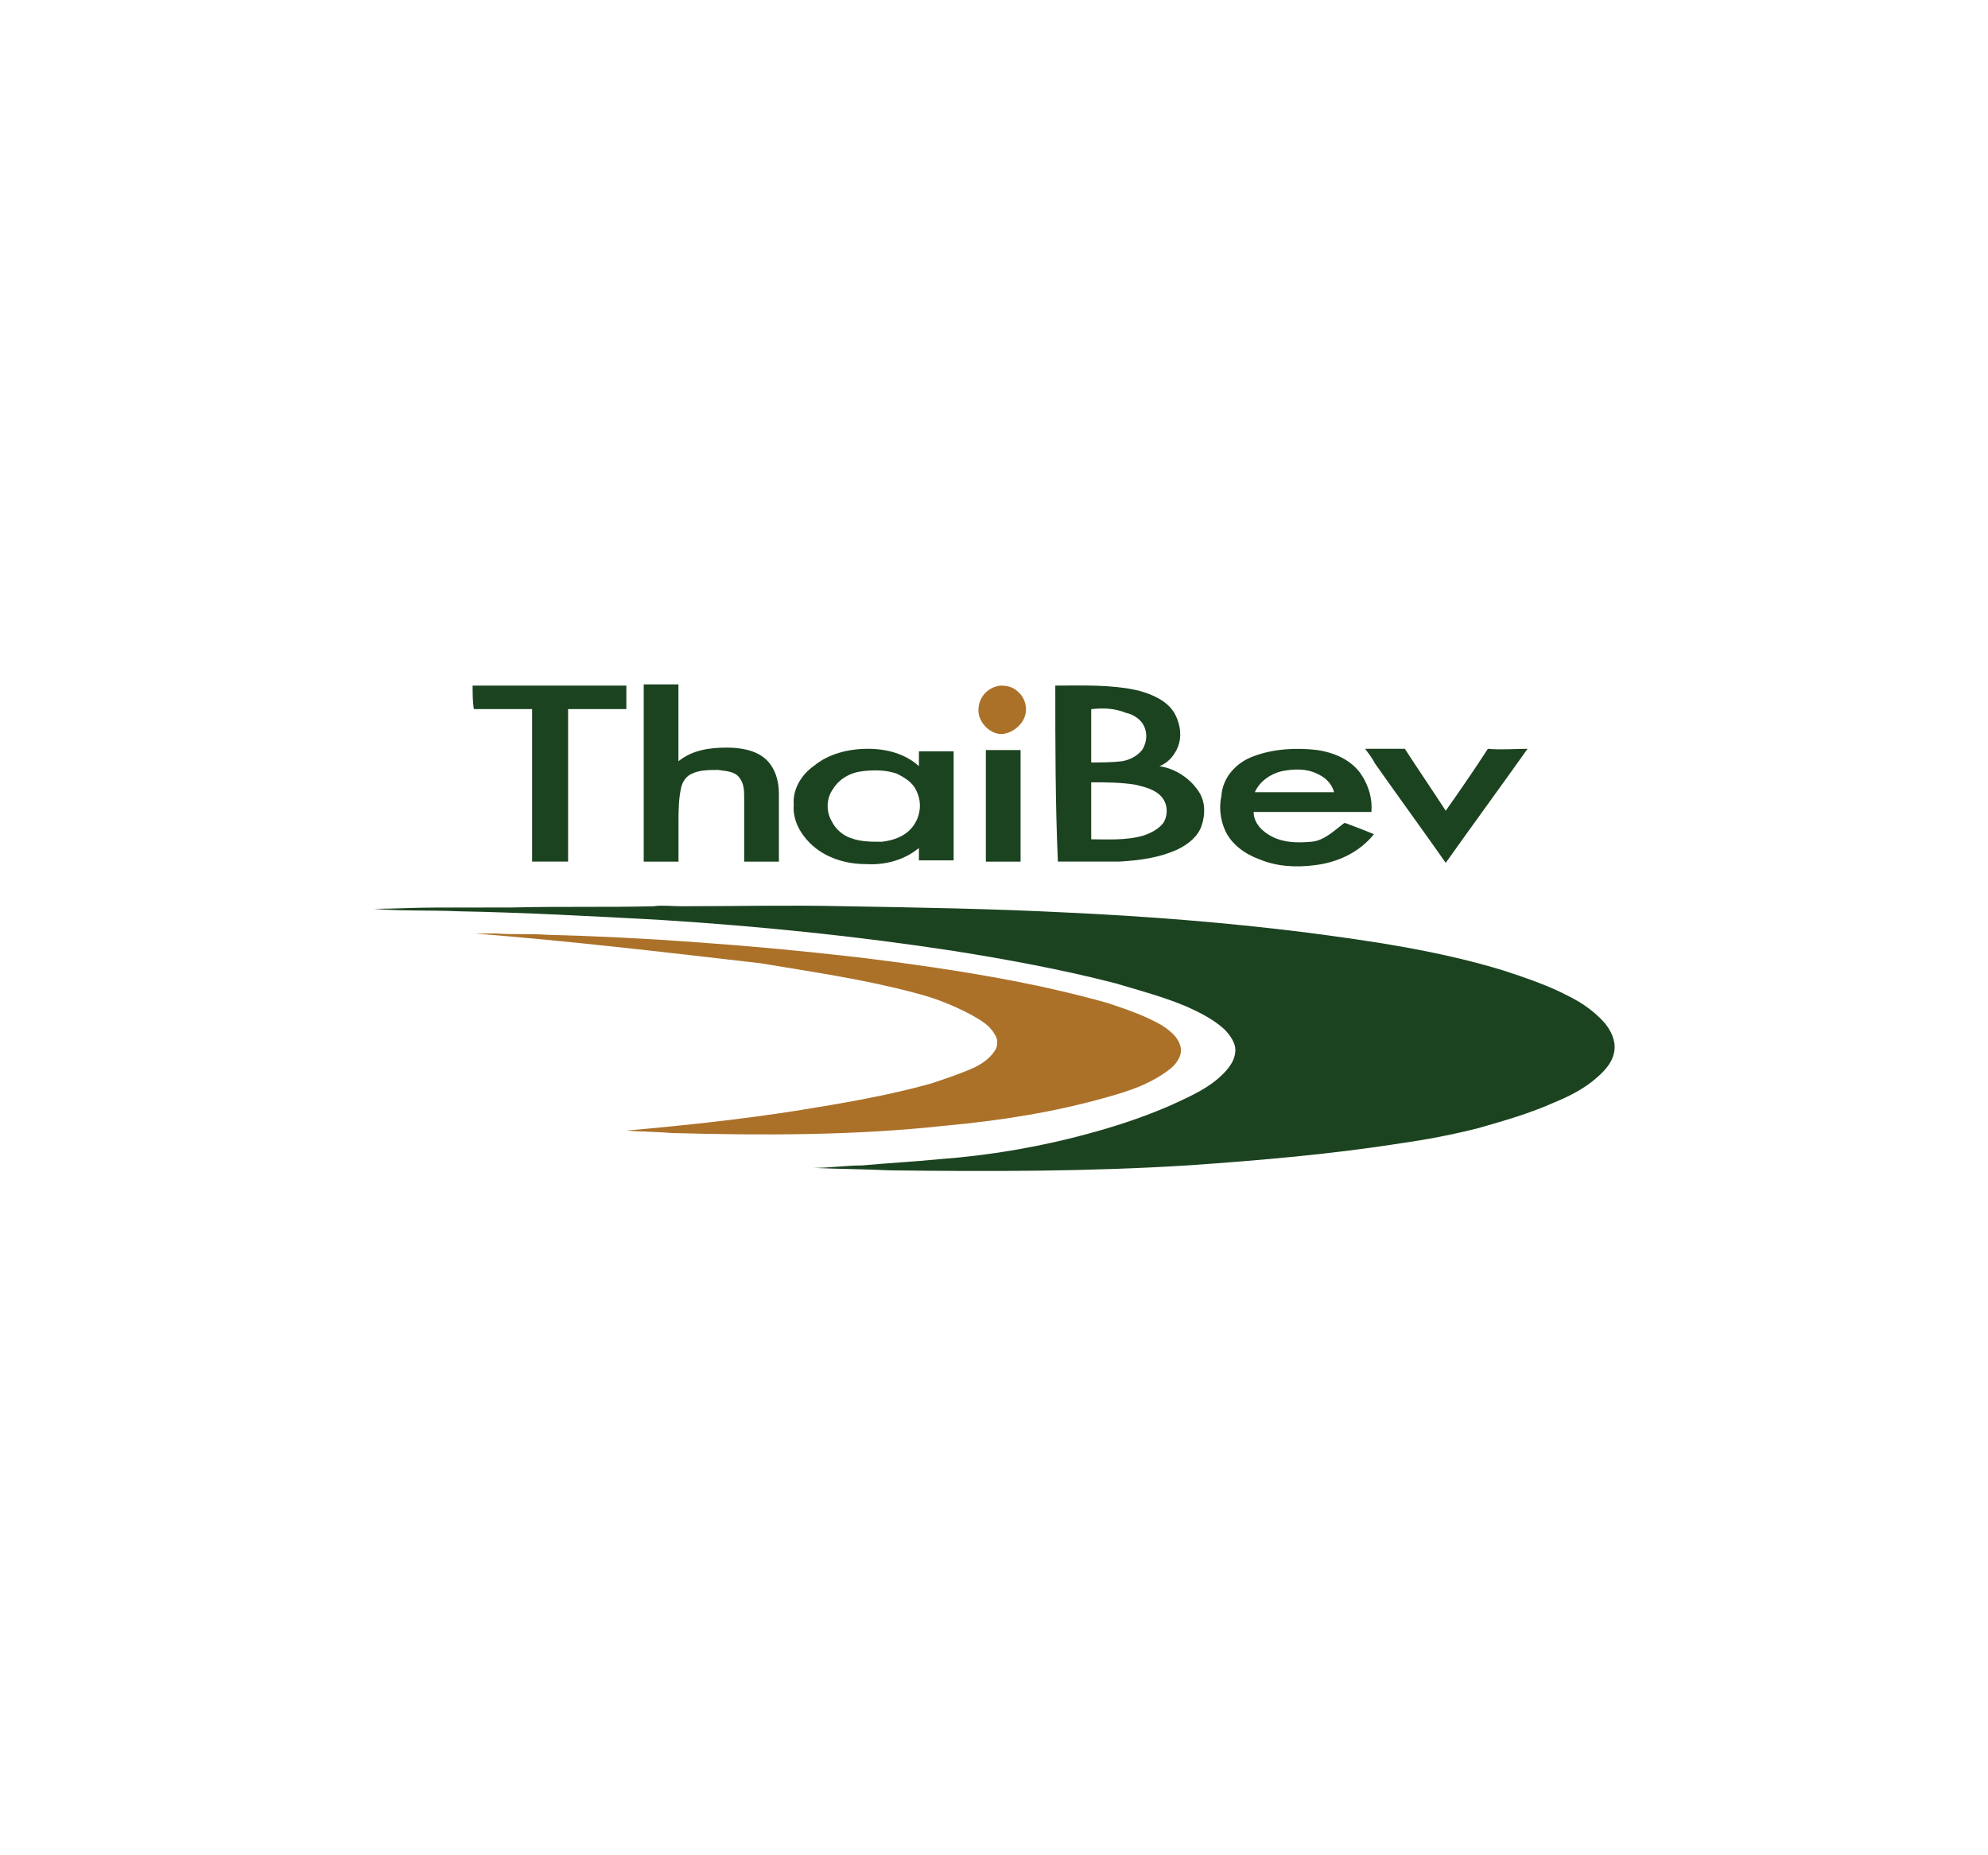<?xml version="1.0" encoding="utf-8"?>
<!-- Generator: Adobe Illustrator 24.0.2, SVG Export Plug-In . SVG Version: 6.00 Build 0)  -->
<svg version="1.0" id="Layer_1" xmlns="http://www.w3.org/2000/svg" xmlns:xlink="http://www.w3.org/1999/xlink" x="0px" y="0px"
	 viewBox="0 0 300 280" enable-background="new 0 0 300 280" xml:space="preserve">
<g>
	<path fill="#1C4320" d="M97.14,130.04c0-8.98,0-17.96,0-26.75c1.68,0,3.37,0,5.24,0c0,3.93,0,7.67,0,11.6
		c2.06-1.68,4.68-2.06,7.3-2.06c2.06,0,4.3,0.37,5.8,1.68c1.5,1.31,2.06,3.37,2.06,5.24c0,3.37,0,6.92,0,10.29
		c-1.68,0-3.37,0-5.24,0c0-3.18,0-6.36,0-9.54c0-1.12,0-2.24-0.75-3.18c-0.75-0.94-2.06-0.94-3.18-1.12c-1.31,0-2.81,0-3.93,0.56
		c-0.94,0.37-1.5,1.31-1.68,2.24c-0.37,1.68-0.37,3.55-0.37,5.24c0,1.87,0,3.74,0,5.8C100.69,130.04,99.01,130.04,97.14,130.04z"/>
	<path fill="#AB7129" d="M151.01,103.47c0.94,0,1.87,0.19,2.62,0.94c1.12,0.94,1.5,2.62,0.94,3.93c-0.56,1.31-1.87,2.24-3.18,2.43
		c-1.87,0.19-3.74-1.68-3.74-3.55C147.65,105.16,149.14,103.66,151.01,103.47z"/>
	<path fill="#1C4320" d="M71.32,103.47c7.67,0,15.34,0,23.2,0c0,1.12,0,2.43,0,3.55c-2.99,0-5.99,0-8.79,0c0,7.67,0,15.34,0,23.01
		c-1.87,0-3.55,0-5.43,0c0-7.67,0-15.34,0-23.01c-2.99,0-5.99,0-8.79,0C71.32,105.9,71.32,104.59,71.32,103.47z"/>
	<path fill="#1C4320" d="M148.77,130.04c0-5.61,0-11.22,0-16.84c1.68,0,3.37,0,5.24,0c0,5.61,0,11.22,0,16.84
		C152.14,130.04,150.45,130.04,148.77,130.04z"/>
	<path fill="#1C4320" d="M122.77,115.63c2.24-1.87,5.24-2.62,8.23-2.62c2.81,0,5.61,0.75,7.67,2.62c0-0.75,0-1.5,0-2.24
		c1.68,0,3.37,0,5.24,0c0,5.43,0,11.04,0,16.46c-1.68,0-3.37,0-5.24,0c0-0.56,0-1.31,0-1.87c-2.24,1.87-5.24,2.62-8.04,2.43
		c-2.99,0-6.17-0.94-8.42-3.18c-1.5-1.5-2.62-3.55-2.43-5.8C119.59,119.19,120.9,116.94,122.77,115.63z M130.25,116.38
		c-1.87,0.19-3.55,1.12-4.49,2.62c-1.12,1.5-1.12,3.55-0.19,5.05c0.56,1.12,1.68,2.06,2.81,2.43c1.5,0.56,2.99,0.56,4.68,0.56
		c1.68-0.19,3.37-0.75,4.49-2.06c1.31-1.5,1.68-3.74,0.75-5.61c-0.56-1.31-1.87-2.06-2.99-2.62
		C133.62,116.19,131.93,116.19,130.25,116.38z"/>
	<path fill="#1C4320" d="M189.18,114.13c2.99-1.12,6.36-1.31,9.54-0.94c2.62,0.37,5.24,1.5,6.73,3.74c1.12,1.68,1.68,3.74,1.5,5.61
		c-5.99,0-11.97,0-17.77,0c0,1.68,1.31,2.99,2.81,3.74c1.87,0.94,3.93,0.94,5.99,0.75c1.87-0.19,3.37-1.68,4.86-2.81h0.19
		c1.5,0.56,2.99,1.12,4.3,1.68c-2.24,2.81-5.61,4.3-8.98,4.68c-2.81,0.37-5.8,0.19-8.42-0.94c-2.06-0.75-4.12-2.24-5.05-4.3
		c-0.75-1.68-0.94-3.55-0.56-5.24C184.5,117.32,186.56,115.07,189.18,114.13z M206.01,113.01c0.56,0.75,1.12,1.5,1.5,2.24
		c3.55,5.05,7.11,9.91,10.66,14.97c4.12-5.8,8.23-11.41,12.35-17.21c-2.06,0-3.93,0.19-5.99,0c-2.06,3.18-4.12,6.17-6.36,9.35
		c-2.06-3.18-4.12-6.17-6.17-9.35C209.94,113.01,208.07,113.01,206.01,113.01z M193.48,116.38c-1.68,0.37-3.37,1.5-4.12,3.18
		c3.93,0,8.04,0,11.97,0c-0.37-1.31-1.31-2.24-2.62-2.81C197.22,116.01,195.35,116.01,193.48,116.38z"/>
	<path fill="#1C4320" d="M159.25,103.47c4.12,0,8.42-0.19,12.53,0.75c2.06,0.56,4.3,1.5,5.43,3.37c0.75,1.31,1.12,2.99,0.75,4.49
		c-0.37,1.5-1.5,2.99-2.99,3.55c2.43,0.37,4.68,1.87,5.99,3.93c0.94,1.5,0.94,3.37,0.37,5.05c-0.56,1.68-2.06,2.81-3.55,3.55
		c-2.81,1.31-5.8,1.68-8.79,1.87c-3.18,0-6.17,0-9.35,0C159.25,121.24,159.25,112.26,159.25,103.47z M164.67,107.03
		c0,2.62,0,5.24,0,8.04c1.5,0,3.18,0,4.68-0.19c1.12-0.19,2.24-0.75,2.99-1.68c0.75-1.12,0.94-2.81,0-4.12
		c-0.56-0.75-1.5-1.31-2.43-1.5C168.04,106.84,166.35,106.84,164.67,107.03z M164.67,126.67c2.62,0,5.24,0.19,7.86-0.56
		c1.12-0.37,2.24-0.94,2.99-1.87c0.75-1.12,0.75-2.81-0.19-3.93c-0.94-1.12-2.43-1.5-3.93-1.87c-2.24-0.37-4.49-0.37-6.73-0.37
		C164.67,120.87,164.67,123.68,164.67,126.67z"/>
	<path fill="#1C4320" d="M77.31,136.96c7.11-0.19,14.22,0,21.33-0.19c1.31-0.19,2.62,0,4.12,0c8.23,0,16.46-0.19,24.69,0
		c11.04,0.19,22.07,0.37,33.3,0.94c12.16,0.56,24.13,1.5,36.11,2.99c10.1,1.31,20.39,2.81,30.12,5.8c3.37,1.12,6.73,2.24,9.91,3.93
		c1.87,0.94,3.74,2.24,5.24,3.93c0.94,1.12,1.68,2.62,1.5,4.12c-0.19,1.68-1.31,2.99-2.62,4.12c-1.87,1.68-4.12,2.81-6.36,3.74
		c-3.74,1.68-7.67,2.81-11.6,3.93c-3.74,0.94-7.48,1.68-11.41,2.24c-10.66,1.68-21.51,2.62-32.36,3.37
		c-14.97,0.94-30.12,0.94-45.08,0.75c-3.74-0.19-7.67-0.19-11.41-0.37c2.43,0,4.86-0.37,7.3-0.37c3.93-0.37,7.86-0.56,11.6-0.94
		c7.67-0.56,15.34-1.87,22.82-3.93c4.12-1.12,8.04-2.43,11.97-4.12c2.43-1.12,5.05-2.24,7.11-3.93c1.31-1.12,2.62-2.43,2.81-4.12
		c0.19-1.31-0.75-2.62-1.68-3.55c-1.68-1.5-3.55-2.43-5.61-3.37c-3.55-1.5-7.11-2.43-10.85-3.55c-8.04-2.06-16.09-3.55-24.32-4.86
		c-14.59-2.24-29.37-3.74-44.15-4.68c-10.29-0.56-20.58-1.12-30.68-1.31c-4.3-0.19-8.42,0-12.72-0.37c2.99,0,6.17-0.19,9.17-0.19
		C69.64,136.96,73.57,136.96,77.31,136.96z"/>
	<path fill="#AB7129" d="M71.69,140.89c1.12,0,2.24,0,3.37,0c2.43,0.19,4.86,0,7.48,0.19c7.48,0.19,14.97,0.56,22.45,1.12
		c8.04,0.56,16.09,1.31,24.13,2.24c7.86,0.94,15.71,2.06,23.57,3.55c4.86,0.94,9.73,2.06,14.4,3.37c2.81,0.94,5.61,1.87,8.23,3.37
		c1.12,0.75,2.43,1.68,2.81,3.18c0.37,1.31-0.56,2.62-1.5,3.37c-2.81,2.24-6.17,3.37-9.54,4.3c-7.86,2.24-16.09,3.55-24.32,4.3
		c-13.66,1.5-27.5,1.5-41.34,1.12c-2.24-0.19-4.68-0.19-6.92-0.37c8.61-0.75,17.21-1.68,25.63-2.99c6.92-1.12,13.66-2.24,20.39-4.12
		c2.24-0.75,4.49-1.5,6.55-2.43c1.12-0.56,2.24-1.31,2.99-2.43c0.56-0.75,0.56-1.87,0-2.62c-0.75-1.31-2.06-2.06-3.37-2.81
		c-2.81-1.5-5.61-2.62-8.61-3.37c-7.67-2.06-15.53-3.18-23.38-4.49C100.13,143.69,85.91,142.01,71.69,140.89z"/>
</g>
</svg>

